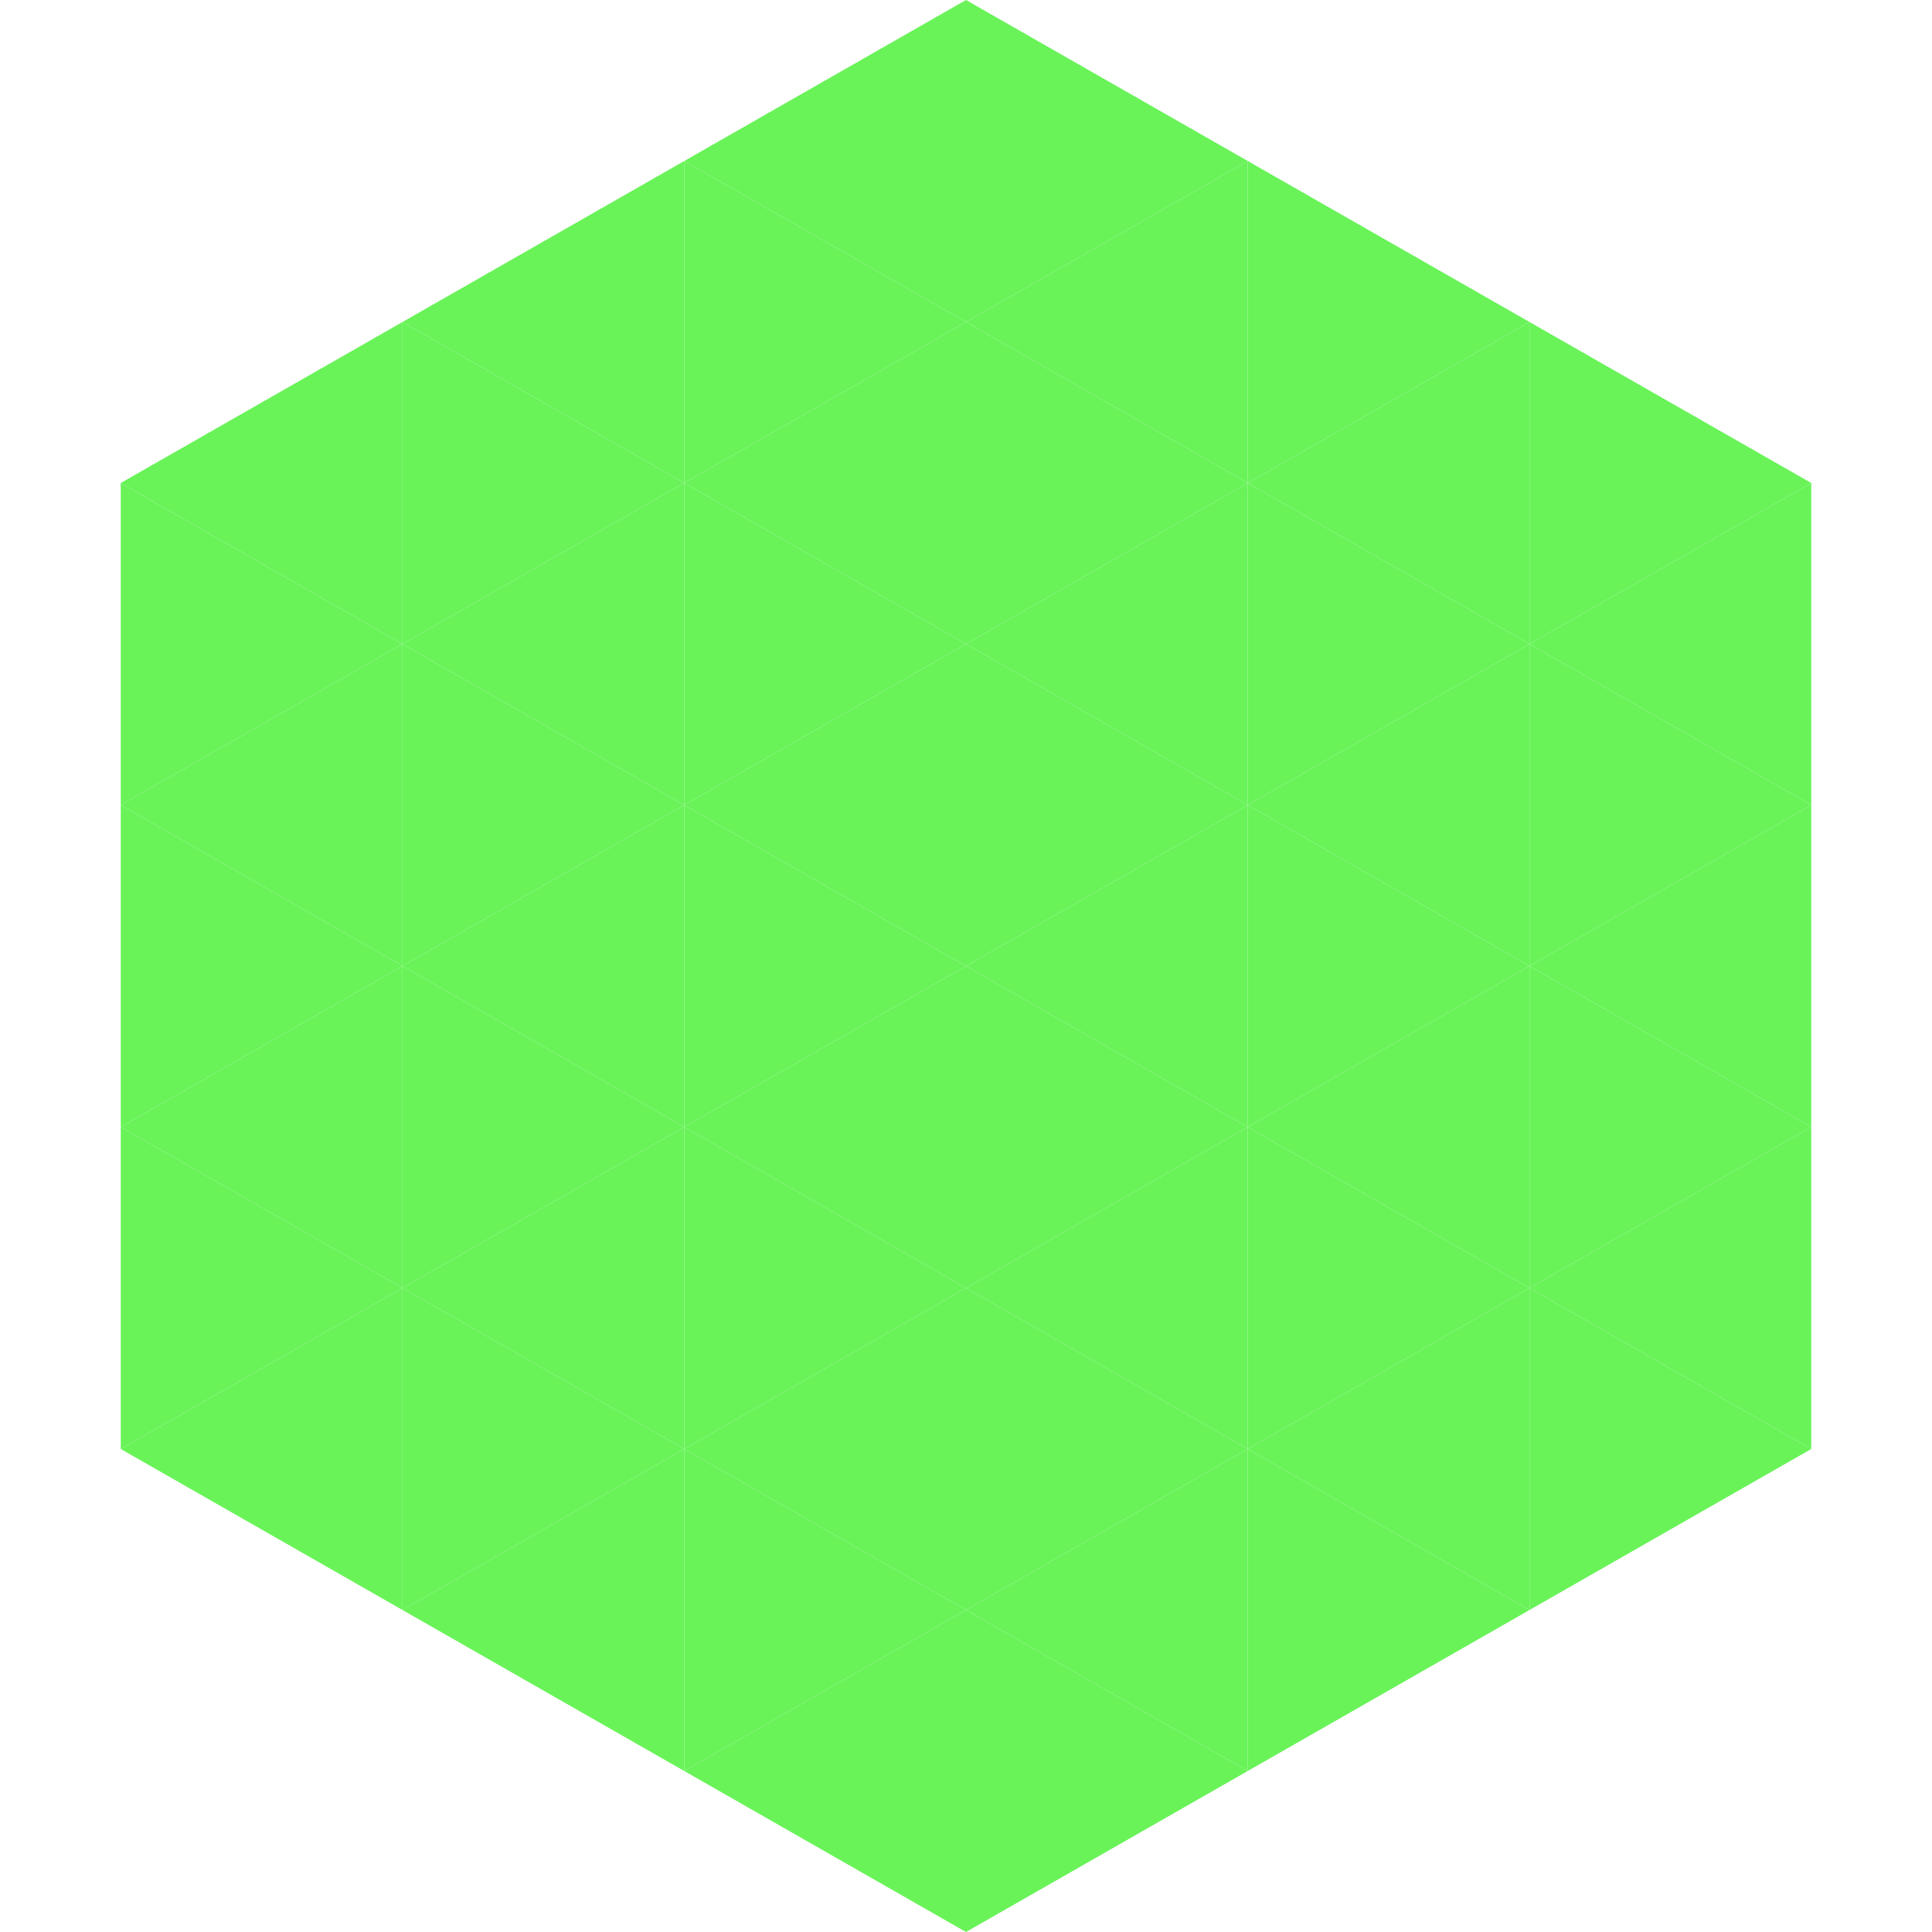 <?xml version="1.0"?>
<!-- Generated by SVGo -->
<svg width="240" height="240"
     xmlns="http://www.w3.org/2000/svg"
     xmlns:xlink="http://www.w3.org/1999/xlink">
<polygon points="50,40 15,60 50,80" style="fill:rgb(105,243,89)" />
<polygon points="190,40 225,60 190,80" style="fill:rgb(105,243,89)" />
<polygon points="15,60 50,80 15,100" style="fill:rgb(105,243,89)" />
<polygon points="225,60 190,80 225,100" style="fill:rgb(105,243,89)" />
<polygon points="50,80 15,100 50,120" style="fill:rgb(105,243,89)" />
<polygon points="190,80 225,100 190,120" style="fill:rgb(105,243,89)" />
<polygon points="15,100 50,120 15,140" style="fill:rgb(105,243,89)" />
<polygon points="225,100 190,120 225,140" style="fill:rgb(105,243,89)" />
<polygon points="50,120 15,140 50,160" style="fill:rgb(105,243,89)" />
<polygon points="190,120 225,140 190,160" style="fill:rgb(105,243,89)" />
<polygon points="15,140 50,160 15,180" style="fill:rgb(105,243,89)" />
<polygon points="225,140 190,160 225,180" style="fill:rgb(105,243,89)" />
<polygon points="50,160 15,180 50,200" style="fill:rgb(105,243,89)" />
<polygon points="190,160 225,180 190,200" style="fill:rgb(105,243,89)" />
<polygon points="15,180 50,200 15,220" style="fill:rgb(255,255,255); fill-opacity:0" />
<polygon points="225,180 190,200 225,220" style="fill:rgb(255,255,255); fill-opacity:0" />
<polygon points="50,0 85,20 50,40" style="fill:rgb(255,255,255); fill-opacity:0" />
<polygon points="190,0 155,20 190,40" style="fill:rgb(255,255,255); fill-opacity:0" />
<polygon points="85,20 50,40 85,60" style="fill:rgb(105,243,89)" />
<polygon points="155,20 190,40 155,60" style="fill:rgb(105,243,89)" />
<polygon points="50,40 85,60 50,80" style="fill:rgb(105,243,89)" />
<polygon points="190,40 155,60 190,80" style="fill:rgb(105,243,89)" />
<polygon points="85,60 50,80 85,100" style="fill:rgb(105,243,89)" />
<polygon points="155,60 190,80 155,100" style="fill:rgb(105,243,89)" />
<polygon points="50,80 85,100 50,120" style="fill:rgb(105,243,89)" />
<polygon points="190,80 155,100 190,120" style="fill:rgb(105,243,89)" />
<polygon points="85,100 50,120 85,140" style="fill:rgb(105,243,89)" />
<polygon points="155,100 190,120 155,140" style="fill:rgb(105,243,89)" />
<polygon points="50,120 85,140 50,160" style="fill:rgb(105,243,89)" />
<polygon points="190,120 155,140 190,160" style="fill:rgb(105,243,89)" />
<polygon points="85,140 50,160 85,180" style="fill:rgb(105,243,89)" />
<polygon points="155,140 190,160 155,180" style="fill:rgb(105,243,89)" />
<polygon points="50,160 85,180 50,200" style="fill:rgb(105,243,89)" />
<polygon points="190,160 155,180 190,200" style="fill:rgb(105,243,89)" />
<polygon points="85,180 50,200 85,220" style="fill:rgb(105,243,89)" />
<polygon points="155,180 190,200 155,220" style="fill:rgb(105,243,89)" />
<polygon points="120,0 85,20 120,40" style="fill:rgb(105,243,89)" />
<polygon points="120,0 155,20 120,40" style="fill:rgb(105,243,89)" />
<polygon points="85,20 120,40 85,60" style="fill:rgb(105,243,89)" />
<polygon points="155,20 120,40 155,60" style="fill:rgb(105,243,89)" />
<polygon points="120,40 85,60 120,80" style="fill:rgb(105,243,89)" />
<polygon points="120,40 155,60 120,80" style="fill:rgb(105,243,89)" />
<polygon points="85,60 120,80 85,100" style="fill:rgb(105,243,89)" />
<polygon points="155,60 120,80 155,100" style="fill:rgb(105,243,89)" />
<polygon points="120,80 85,100 120,120" style="fill:rgb(105,243,89)" />
<polygon points="120,80 155,100 120,120" style="fill:rgb(105,243,89)" />
<polygon points="85,100 120,120 85,140" style="fill:rgb(105,243,89)" />
<polygon points="155,100 120,120 155,140" style="fill:rgb(105,243,89)" />
<polygon points="120,120 85,140 120,160" style="fill:rgb(105,243,89)" />
<polygon points="120,120 155,140 120,160" style="fill:rgb(105,243,89)" />
<polygon points="85,140 120,160 85,180" style="fill:rgb(105,243,89)" />
<polygon points="155,140 120,160 155,180" style="fill:rgb(105,243,89)" />
<polygon points="120,160 85,180 120,200" style="fill:rgb(105,243,89)" />
<polygon points="120,160 155,180 120,200" style="fill:rgb(105,243,89)" />
<polygon points="85,180 120,200 85,220" style="fill:rgb(105,243,89)" />
<polygon points="155,180 120,200 155,220" style="fill:rgb(105,243,89)" />
<polygon points="120,200 85,220 120,240" style="fill:rgb(105,243,89)" />
<polygon points="120,200 155,220 120,240" style="fill:rgb(105,243,89)" />
<polygon points="85,220 120,240 85,260" style="fill:rgb(255,255,255); fill-opacity:0" />
<polygon points="155,220 120,240 155,260" style="fill:rgb(255,255,255); fill-opacity:0" />
</svg>
